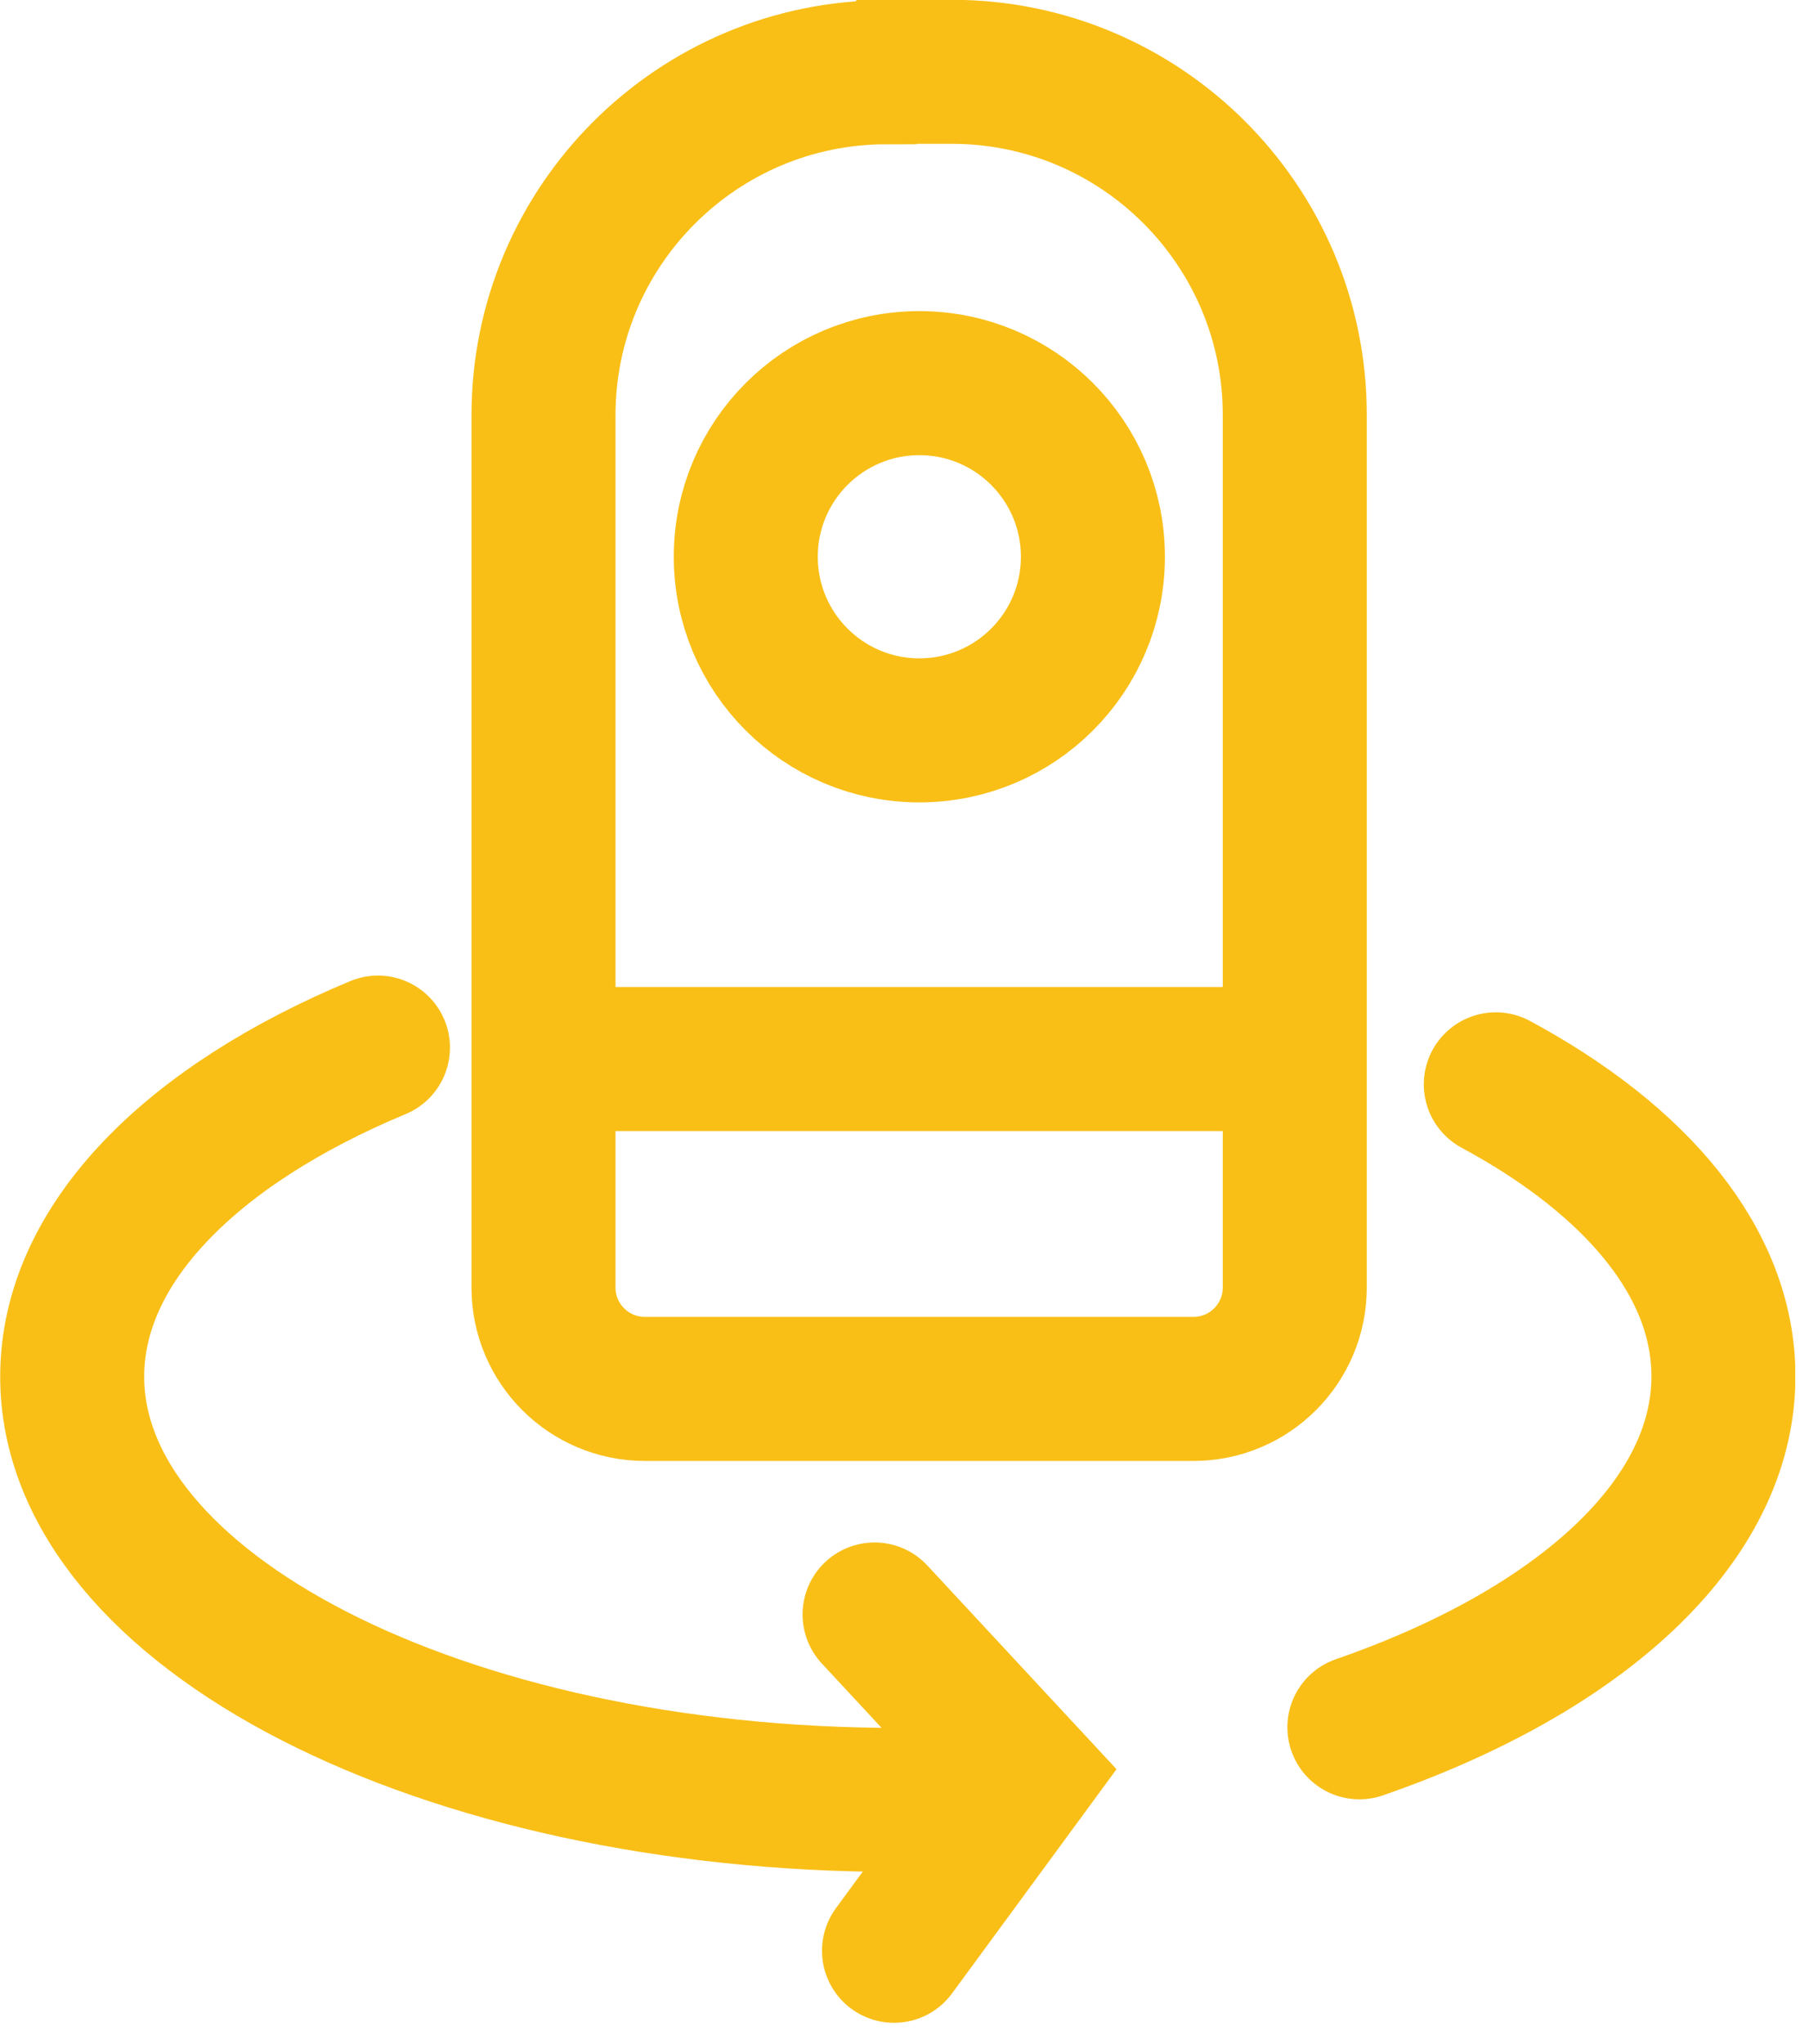 <svg width="54" height="61" viewBox="0 0 54 61" fill="none" xmlns="http://www.w3.org/2000/svg">
<g clip-path="url(#clip0_2147_10950)">
<path d="M26.107 48.181L30.545 52.959L26.687 58.216" stroke="#F9BF17" stroke-width="4.299" stroke-miterlimit="10" stroke-linecap="round"/>
<path d="M44.651 32.36C48.861 34.63 51.446 37.693 51.446 41.071C51.446 45.433 47.134 49.278 40.579 51.547" stroke="#F9BF17" stroke-width="4.299" stroke-miterlimit="10" stroke-linecap="round"/>
<path d="M26.8 53.715C13.186 53.715 2.155 48.055 2.155 41.083C2.155 37.125 5.71 33.583 11.282 31.263" stroke="#F9BF17" stroke-width="4.299" stroke-miterlimit="10" stroke-linecap="round"/>
<path d="M26.473 2.143H28.414C34.062 2.143 38.65 6.732 38.65 12.379V38.424C38.65 40.088 37.301 41.449 35.625 41.449H19.249C17.585 41.449 16.224 40.1 16.224 38.424V12.392C16.224 6.744 20.812 2.156 26.46 2.156L26.473 2.143Z" stroke="#F9BF17" stroke-width="4.299" stroke-miterlimit="10"/>
<path d="M27.443 21.796C30.305 21.796 32.624 19.477 32.624 16.615C32.624 13.754 30.305 11.434 27.443 11.434C24.582 11.434 22.262 13.754 22.262 16.615C22.262 19.477 24.582 21.796 27.443 21.796Z" stroke="#F9BF17" stroke-width="4.299" stroke-miterlimit="10"/>
<path d="M17.913 31.604H37.138" stroke="#F9BF17" stroke-width="4.299" stroke-miterlimit="10"/>
</g>
<defs>
<clipPath id="clip0_2147_10950">
<rect width="53.589" height="60.371" fill="white"/>
</clipPath>
</defs>
</svg>
